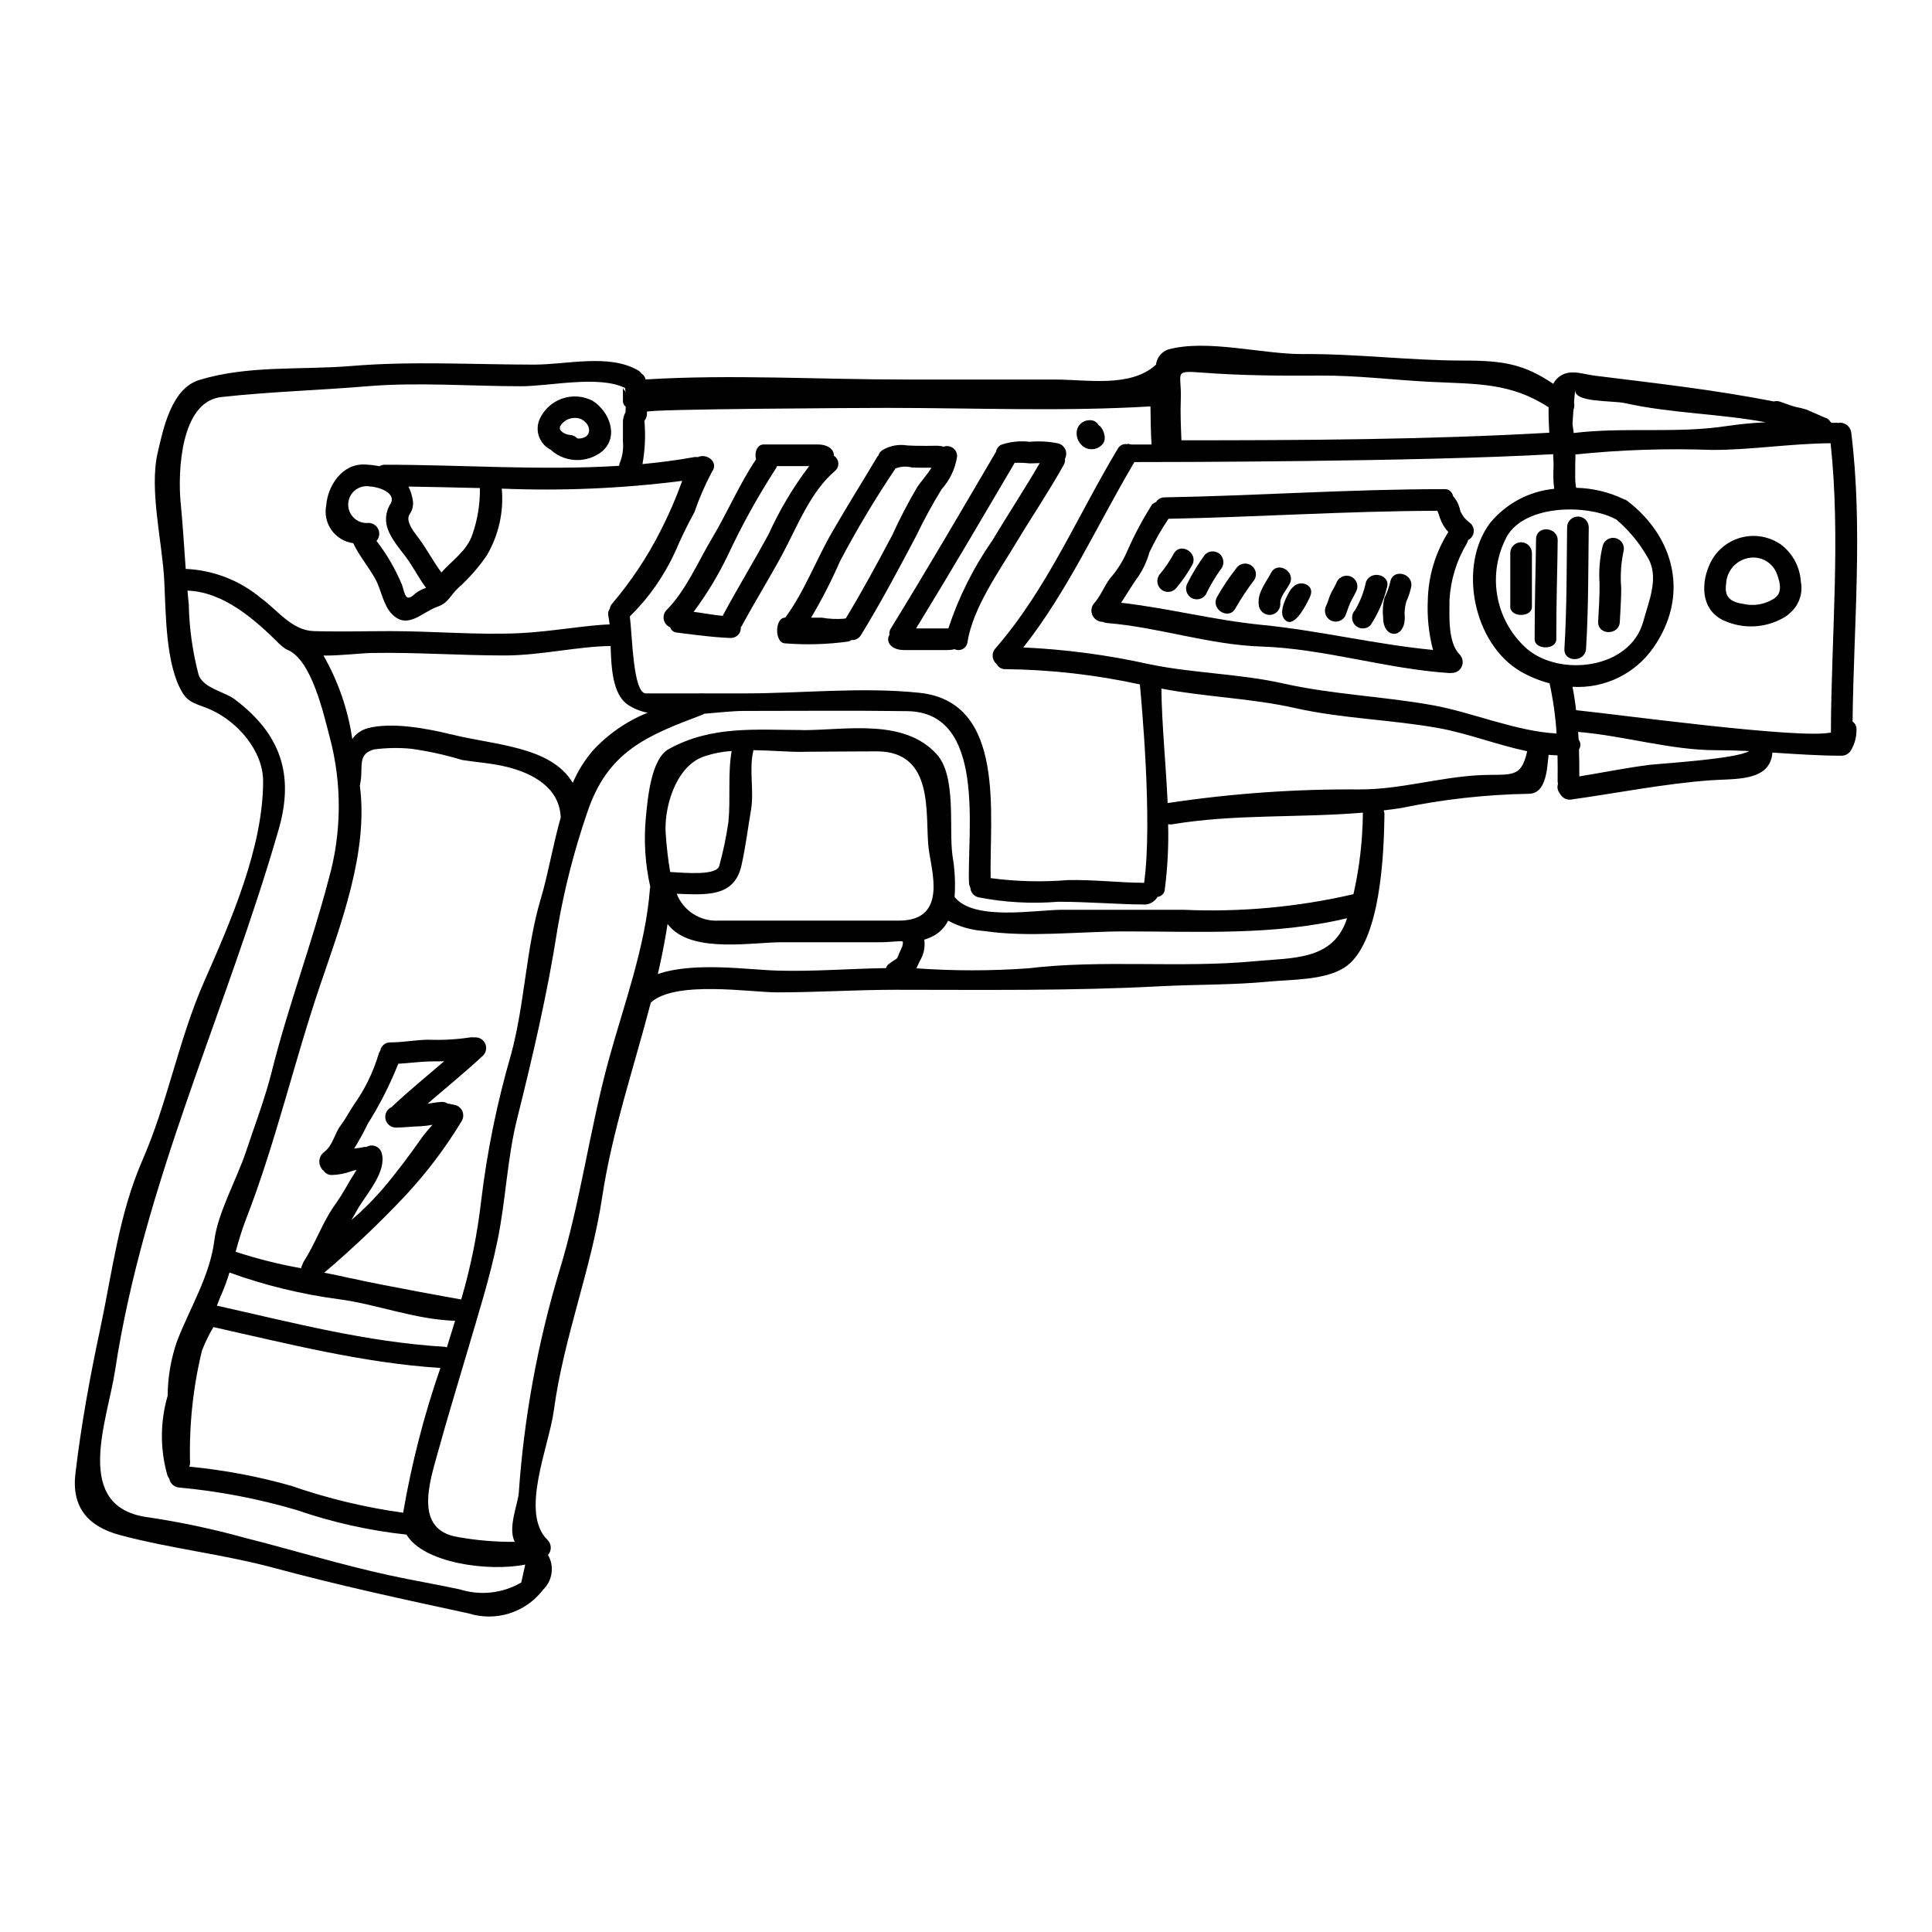 <?xml version="1.0" encoding="UTF-8"?>
<!-- The Best Svg Icon site in the world: iconSvg.co, Visit us! https://iconsvg.co -->
<svg fill="#000000" width="800px" height="800px" version="1.1" viewBox="144 144 512 512" xmlns="http://www.w3.org/2000/svg">
 <g>
  <path d="m634.59 258.58c-0.121-0.809-0.566-1.535-1.238-2.008-0.668-0.473-1.504-0.648-2.305-0.488-0.23-0.113-0.461-0.031-0.746-0.031h-0.859c-0.289 0-0.688-0.945-1.234-1.145-1.805-0.715-3.582-1.574-5.359-2.32l-0.004-0.004c-1.031-0.332-2.082-0.594-3.148-0.785-1.375-0.395-2.691-0.918-4.043-1.379-0.512-0.164-1.059-0.176-1.574-0.027-15.629-3.098-31.742-4.875-47.574-6.852-3.387-0.434-7.027-2.066-9.953 0.859v-0.004c-0.367 0.395-0.676 0.84-0.918 1.32-7.715-5.16-12.961-6.164-23.914-6.164-14.227 0-28.277-1.836-42.508-1.719-10.699 0.055-25.352-4.047-35.676-1.203l-0.004-0.004c-1.734 0.633-2.965 2.184-3.184 4.016-6.738 6.164-18.105 3.938-26.957 3.938h-39.527c-22.828 0-45.973-1.406-68.77-0.027-0.145-0.656-0.547-1.223-1.117-1.574-0.238-0.363-0.562-0.66-0.949-0.863-7.684-4.418-18.84-1.488-27.441-1.488-16.09 0-32.523-0.977-48.555 0.371-13.25 1.09-27.328-0.254-40.207 3.699-7.367 2.238-9.547 12.793-11.066 19.391-2.238 9.891 1.285 23.66 1.773 33.898 0.434 8.516 0.32 21.938 4.723 29.422 1.805 3.098 4.215 3.148 7.477 4.617 7.227 3.211 13.996 10.926 13.996 19.016 0 17.664-8.691 37.309-15.66 53.168-6.738 15.316-9.605 31.922-16.375 47.379-6.164 14.145-7.969 29.707-11.16 44.676-2.668 12.473-5.051 25.523-6.543 38.199-1.086 9.121 3.473 14.109 11.809 16.348 13.383 3.586 27.418 5.078 40.895 8.719 17.094 4.617 34.215 8.316 51.508 12.043 3.539 1.105 7.332 1.098 10.863-0.031 3.531-1.125 6.629-3.316 8.871-6.266 2.492-2.41 3.023-6.207 1.289-9.207 1.012-1.133 0.973-2.852-0.086-3.938-7.477-7.199 0.375-24.797 1.633-34.359 2.609-19.355 9.953-37.512 12.82-56.582 2.609-17.352 8.43-34.387 12.879-51.508 6.512-5.934 26.438-2.695 33.457-2.695 10.523 0 20.965-0.688 31.488-0.688 23.223 0 46.602 0.316 69.773-0.918 9.809-0.516 19.445-0.316 29.223-1.262 5.852-0.543 14.484-0.344 19.73-3.613 9.953-6.164 10.629-31.199 10.754-40.836l-0.004 0.004c-0.02-0.316-0.086-0.625-0.195-0.918 1.52-0.199 3.039-0.348 4.531-0.602 11.117-2.316 22.426-3.586 33.781-3.789 4.844 0.113 4.961-6.797 5.391-10.324 0.789 0.086 1.547 0.086 2.363 0.141 0.027 2.328 0.059 4.617 0.027 6.883v0.004c-0.008 0.215 0.031 0.43 0.113 0.629-0.277 0.754-0.184 1.598 0.262 2.269 0.113 0.172 0.227 0.375 0.344 0.543 0.664 1.109 1.988 1.648 3.242 1.32 12.246-1.723 24.203-4.133 36.605-5.051 6.484-0.457 15.773 0.395 16.348-7.34 6.137 0.395 12.277 0.832 18.324 0.832 1.027 0 1.977-0.543 2.496-1.434 0.965-1.621 1.473-3.477 1.457-5.363 0.109-0.883-0.289-1.75-1.031-2.238 0.293-25.609 2.789-51.348-0.359-76.656zm-73.602-5.969h-0.004c0.246-0.625 0.297-1.312 0.145-1.965 0.117-1.258 0.199-2.438 0.32-3.352-0.375 3.473 9.664 2.781 13.223 3.543 12.203 2.727 24.977 2.754 37.277 5.078l-0.004-0.004c-3.418 0.148-6.824 0.477-10.207 0.977-13.453 2.062-27.191 0.227-40.695 1.863-0.117-0.832-0.199-1.633-0.32-2.465 0.098-1.18 0.184-2.441 0.262-3.676zm-98.332-9.863c10.234 0.789 20.859 0.859 31.145 0.789 9.723-0.086 19.586 1.18 29.281 1.66 12.332 0.602 21.254 0.172 31.316 6.742-0.055 2.207 0.059 4.531 0.172 6.738-32.273 1.836-65.184 2.008-97.48 2.008-0.141-3.644-0.316-7.258-0.168-10.926 0.254-7.156-2.152-7.594 5.734-7.012zm-147.84 13.305c0-0.195-0.055-0.344-0.055-0.543 0.551-0.664 0.789-1.531 0.656-2.383 0-0.742 56.926-1.031 63.578-1.031 23.117 0 46.777 1.004 69.891-0.395 0.027 2.898 0.086 7.227 0.289 10.098h-5.305c-0.488 0-0.836-0.348-1.148-0.086h-0.004c-0.941-0.168-1.895 0.25-2.406 1.059-10.668 17.711-18.84 37.391-32.52 53.059-0.531 0.586-0.797 1.363-0.73 2.152 0.066 0.785 0.453 1.512 1.07 2.004 0.461 0.891 1.41 1.422 2.41 1.348 11.953 0.133 23.859 1.488 35.535 4.043 0.395 4.242 3.414 36.508 1.117 52.625-0.145 0-0.289-0.059-0.461-0.059-5.734 0-12.848-0.859-19.73-0.715-6.82 0.562-13.684 0.387-20.469-0.516-0.395-16.574 4.273-46.742-18.957-49.125-15.258-1.574-31.113 0.172-46.445 0.172h-10.914c-0.262-0.043-0.527-0.043-0.789 0h-14.27c-3.418 0-3.586-15.352-4.246-20.391v-0.004c5.035-4.949 9.117-10.781 12.043-17.203 1.516-3.562 3.211-7.047 5.078-10.438 1.27-3.707 2.832-7.305 4.676-10.758 1.863-2.523-1.465-4.961-3.812-3.812-0.285-0.055-0.574-0.062-0.863-0.027-4.531 0.832-9.148 1.406-13.777 1.863l0.004-0.004c0.648-3.606 0.836-7.281 0.555-10.934zm-113.34 233.96c0.434-1.062 0.789-2.094 1.289-3.184h0.004c0.785-1.824 1.465-3.691 2.039-5.594 9.336 3.379 19.004 5.742 28.848 7.055 10.098 1.289 20.047 5.363 30.945 5.738-0.715 2.363-1.434 4.699-2.18 7.055l-0.004-0.004c-0.203-0.102-0.426-0.16-0.656-0.172-20.621-1.23-40.266-6.422-60.285-10.895zm59.223 16.531c-4.328 12.492-7.629 25.316-9.863 38.344-10.094-1.395-20.027-3.785-29.656-7.129-8.832-2.508-17.875-4.207-27.016-5.078 0.133-0.305 0.199-0.637 0.203-0.969-0.27-10.02 0.789-20.031 3.148-29.77 0.836-2.164 1.855-4.258 3.039-6.254 20.023 4.477 39.582 9.492 60.145 10.84zm-23.801-23.801c-2.297-0.523-4.621-1.012-6.969-1.465h-0.004c7.426-6.312 14.5-13.023 21.195-20.102 5.781-6.156 10.895-12.902 15.258-20.133 0.441-0.766 0.504-1.688 0.172-2.504-0.328-0.82-1.016-1.441-1.863-1.684-0.602-0.141-1.203-0.262-1.805-0.375h-0.004c-0.074-0.012-0.152-0.012-0.227 0-0.469-0.328-1.035-0.488-1.605-0.457-1.262 0.055-2.527 0.316-3.758 0.488 4.902-4.246 9.98-8.348 14.742-12.793l-0.004 0.004c0.84-0.859 1.047-2.156 0.516-3.234s-1.684-1.703-2.879-1.559c-0.371-0.07-0.75-0.07-1.121 0-3.633 0.547-7.309 0.746-10.98 0.602-3.387 0.031-6.691 0.715-10.125 0.715v0.004c-1.328-0.043-2.481 0.922-2.668 2.238-0.227 0.273-0.383 0.598-0.457 0.945-1.438 4.758-3.633 9.254-6.508 13.309-1.234 1.805-2.152 3.699-3.5 5.481-1.719 2.262-2.008 5.273-4.449 7.113v-0.004c-0.762 0.586-1.215 1.484-1.234 2.445-0.016 0.961 0.406 1.875 1.148 2.488 0.496 0.742 1.348 1.168 2.238 1.117 1.664-0.043 3.312-0.355 4.879-0.918 0.523-0.188 1.059-0.332 1.605-0.434-0.836 1.438-1.84 2.898-2.125 3.5-1.312 2.34-2.754 4.602-4.316 6.781-2.836 4.387-4.672 9.52-7.543 13.996-0.164 0.238-0.281 0.504-0.344 0.789-0.188 0.305-0.309 0.645-0.344 1.004-5.887-1.051-11.695-2.508-17.379-4.363 0.789-2.871 1.633-5.734 2.695-8.488 7.828-20.102 12.645-41.238 19.531-61.656 5.59-16.488 13.02-35.73 10.695-53.395v-0.004c0.172-0.777 0.289-1.566 0.344-2.359 0.254-3.297-0.574-6.137 3.414-7.227 3.269-0.434 6.578-0.492 9.863-0.176 4.582 0.645 9.109 1.641 13.535 2.984 4.016 0.629 8.031 0.863 11.988 1.867 6.738 1.719 13.676 5.418 14.078 13.191 0 0.027 0.031 0.059 0.031 0.086-2.094 7.398-3.387 15.227-5.305 21.625-3.961 13.277-4.215 27.73-7.871 41.238v-0.004c-3.731 12.797-6.394 25.879-7.969 39.117-1.012 8.746-2.769 17.391-5.25 25.84-0.055 0-0.086-0.027-0.141-0.027-0.059 0-20.324-3.617-29.184-5.625zm8.266-33.152c-0.23-0.832-0.832-1.508-1.629-1.828-0.801-0.32-1.703-0.25-2.441 0.191-0.172-0.016-0.348-0.016-0.52 0-0.891 0.199-1.805 0.316-2.723 0.43 1.328-2.144 2.543-4.356 3.644-6.625 3.164-5.027 5.859-10.336 8.055-15.855 3.125-0.172 6.195-0.629 9.348-0.629 0.949 0 1.867 0 2.809-0.031-4.617 3.961-9.348 7.828-13.777 11.988h0.004c-0.035 0.031-0.066 0.07-0.086 0.113-1.242 0.52-1.953 1.836-1.703 3.156 0.25 1.324 1.391 2.293 2.734 2.324 2.152-0.031 4.301-0.289 6.449-0.348h0.004c1.098-0.055 2.188-0.188 3.269-0.395-1.004 1.18-2.035 2.32-2.871 3.5-3.238 4.617-6.691 9.234-10.324 13.508-2.543 2.949-5.305 5.699-8.266 8.23 0.66-1.18 1.32-2.363 2.008-3.5 2.367-3.836 7.344-9.504 6.008-14.227zm18.441-110.96c-6.25-1.547-15.887-3.387-22.309-1.605h-0.004c-1.586 0.473-2.973 1.461-3.934 2.809-1.137-7.781-3.727-15.277-7.633-22.102 4.902 0.027 9.949-0.66 12.934-0.688 11.809-0.199 23.223 0.66 35.031 0.66 9.609 0 19.586-2.441 28.133-2.496 0.168 5.875 0.543 12.5 4.297 15.371h0.004c1.652 1.148 3.531 1.934 5.508 2.297-5.559 2.238-10.547 5.699-14.594 10.121-2.164 2.543-3.934 5.394-5.25 8.461-5.836-9.715-20.605-9.949-32.191-12.844zm-71.762-61.789c-0.688-7.574-0.086-26.371 10.785-27.617 12.906-1.434 25.754-1.773 38.715-2.867 13.422-1.117 27.387 0 40.84 0 7.453 0 20.645-2.984 27.5 0.488-0.012 0.34 0.035 0.68 0.141 1.004-0.254-0.375-0.742-0.746-0.742-1.121v3.586c0.004 0.578 0.281 1.117 0.742 1.465-0.027 0.457-0.055 0.945-0.055 1.461-0.48 0.855-0.719 1.828-0.688 2.809v5.008c0.16 1.785-0.074 3.586-0.691 5.273-0.184 0.344-0.289 0.727-0.312 1.117-20.594 1.289-41.812-0.289-62.09-0.289h-0.004c-0.496 0-0.98 0.133-1.402 0.395-1.301-0.246-2.617-0.398-3.938-0.457-5.902-0.262-9.781 5.535-10.184 10.809-0.465 2.289 0.039 4.668 1.395 6.574 1.352 1.902 3.438 3.156 5.75 3.469 1.574 3.352 4.07 6.25 5.875 9.52 1.551 2.809 2.039 6.793 4.301 9.176 4.188 4.418 8-0.43 12.164-1.863 2.981-1.035 3.414-3.148 5.648-5.117 2.797-2.516 5.277-5.356 7.402-8.461 3.148-5.344 4.539-11.535 3.981-17.711 15.969 0.652 31.961-0.035 47.809-2.062-1.629 4.555-3.555 9-5.762 13.309-3.473 6.844-7.738 13.262-12.703 19.121-0.379 0.391-0.629 0.895-0.715 1.434-0.426 0.598-0.562 1.355-0.371 2.062 0.145 0.703 0.246 1.414 0.316 2.125-5.852 0.141-15.805 1.949-23.891 2.32-11.527 0.516-22.656-0.547-34.152-0.547-6.824 0-13.48 0.199-20.305 0-5.879-0.168-9.637-5.562-13.996-8.719l-0.004 0.004c-5.625-4.723-12.648-7.453-19.988-7.769-0.422-5.969-0.797-11.961-1.371-17.926zm49.844 5.734c-1.41 0.152-2.812-0.312-3.852-1.277-1.039-0.965-1.605-2.336-1.555-3.75 0.051-1.418 0.711-2.742 1.816-3.633 1.102-0.887 2.539-1.254 3.934-1 1.836 0.055 6.965 1.434 5.562 4.445v-0.004c-0.844 1.254-1.293 2.734-1.289 4.242-0.086 3.586 3.211 7.285 5.188 9.922 1.977 2.637 3.445 5.621 5.418 8.266l0.004 0.004c-1.062 0.336-2.051 0.859-2.926 1.547-2.363 2.293-2.609 0.516-3.441-2.32v-0.004c-1.734-4.168-4.012-8.094-6.769-11.668 0.746-0.836 0.938-2.031 0.488-3.055-0.453-1.027-1.457-1.695-2.578-1.715zm13.465 4.305c-1.004-1.379-3.938-4.676-2.582-6.625 0.707-1.012 1.012-2.25 0.863-3.473-0.188-1.336-0.586-2.633-1.18-3.84 6.25 0.086 12.594 0.262 18.93 0.395l-0.004-0.004c0.062 4.168-0.602 8.312-1.969 12.246-1.492 4.477-5.359 6.856-8.23 10.125-2.059-2.719-3.836-6.129-5.828-8.824zm27.012 276.48h0.004c-4.938 2.894-10.867 3.562-16.32 1.836-6.164-1.32-12.387-2.363-18.523-3.699-12.965-2.809-25.668-6.738-38.52-9.98h0.004c-8.336-2.309-16.801-4.109-25.355-5.394-20.469-2.523-11.02-25.492-8.973-38.855 7.586-49.926 29.504-95.297 43.375-143.48 4.215-14.652 0.43-25.379-11.703-34.5-2.609-1.969-8.266-2.898-9.52-6.449v-0.004c-1.609-6.117-2.484-12.402-2.609-18.727-0.141-1.203-0.227-2.383-0.344-3.586 9.637 0.316 18.008 7.769 24.461 14.227 0.289 0.254 0.602 0.516 0.918 0.742l0.086 0.086h0.031c0.273 0.262 0.594 0.465 0.941 0.602 6.484 2.582 9.637 17.094 11.246 23.117 3.324 12.426 3.215 25.52-0.316 37.883-4.473 17.117-10.781 33.75-15.055 50.906-1.746 6.965-4.559 14.34-6.824 21.164-2.32 6.996-7.453 16.199-8.344 23.344-1.18 9.52-6.453 17.922-9.867 26.727h-0.004c-1.637 4.68-2.492 9.602-2.523 14.562-2.012 6.898-2.031 14.223-0.055 21.133 0.109 0.305 0.277 0.59 0.488 0.836 0.223 1.301 1.316 2.281 2.637 2.359 10.551 0.977 20.98 2.973 31.145 5.969 9.418 3.254 19.172 5.438 29.082 6.508 4.418 7.477 21.539 9.922 31.461 7.941-0.348 1.586-0.691 3.164-1.039 4.738zm100.96-168.6c-0.199 0.547-0.547 1.262-0.789 1.777-0.199 0.43-0.434 1.379-0.836 1.605l0.004 0.004c-0.707 0.418-1.387 0.875-2.035 1.379-0.309 0.277-0.539 0.633-0.66 1.031-9.605 0.145-19.324 0.949-28.848 0.66-7.602-0.199-22-2.41-31.633 0.918 1.031-4.387 1.891-8.805 2.582-13.25 0.316 0.371 0.629 0.742 0.977 1.09 6.539 6.539 21.508 3.727 29.336 3.727h26.242c1.867 0 3.754-0.262 5.621-0.289 0.059 0.227 0.113 0.289 0.262 0.289-0.082-0.008-0.141 0.832-0.223 1.059zm-39.461-51.902v-0.059c4.504 0.059 9.055 0.461 13.074 0.461 0.086 0 0.117-0.031 0.172-0.031 6.512-0.027 12.988-0.113 19.473-0.113 15.543 0.027 12.68 17.035 13.711 25.668 0.688 5.879 5.219 19.188-7.871 19.188l-47.68-0.004c-4.887 0.32-9.422-2.555-11.215-7.109 7.715 0.254 15.289 1.031 17.176-7.547 1.121-5.019 1.664-9.664 2.527-14.707 0.859-5.137-0.602-10.699 0.633-15.746zm-6.625 18.957c-0.562 3.906-1.363 7.777-2.41 11.582-0.602 2.754-9.234 1.895-13.02 1.691-0.543-3.18-0.926-6.387-1.148-9.605-0.684-7.113 2.469-18.152 9.809-20.902v-0.004c2.457-0.863 5.023-1.383 7.625-1.551-1.059 6.023-0.254 12.734-0.855 18.789zm139.63 36.906c-19.992 1.895-40.293-0.488-60.223 1.895-9.852 0.703-19.742 0.703-29.594 0 0.344-0.66 0.602-1.352 0.891-1.922 1.051-1.695 1.477-3.703 1.203-5.68 0.969-0.289 1.898-0.688 2.781-1.18 1.52-0.918 2.75-2.25 3.539-3.844 2.918 1.578 6.141 2.504 9.449 2.727 11.902 1.777 25.297 0.113 37.34 0.113 19.785 0 39.633 1.148 58.934-3.5-3.559 11.219-14.254 10.441-24.32 11.391zm28.504-39.09c-0.07 7.184-0.906 14.336-2.496 21.34-14.777 3.422-29.953 4.812-45.109 4.129h-32.09c-6.91 0-23.398 3.07-28.504-3.387 0.254-3.641 0.07-7.301-0.547-10.898-1.031-7.254 1.148-21.02-4.184-26.926-8.637-9.547-23.859-6.422-35.391-6.394-0.031 0-0.059-0.027-0.117-0.027-12.676-0.031-24.117-1.203-35.477 5.019-4.785 2.582-5.648 13.477-6.106 18.238-0.574 6.133-0.176 12.316 1.184 18.324-0.043 0.102-0.07 0.207-0.086 0.316-1.117 15.371-6.965 31-11.02 45.828-4.992 18.324-7.371 37.168-12.934 55.434h-0.004c-5.793 19.195-9.422 38.984-10.812 58.988-0.23 3.043-2.984 9.293-1.062 12.988-5.035 0.043-10.066-0.379-15.027-1.262-11.703-1.863-7.629-14.281-5.359-22.434 2.438-8.801 5.117-17.633 7.715-26.41 2.926-10.008 6.023-19.645 8.117-29.855 2.176-10.578 2.523-21.422 5.117-31.918 4.215-16.867 8.086-33.383 10.754-50.531h-0.004c1.789-10.465 4.418-20.766 7.871-30.805 5.418-16.289 15.773-20.418 30.625-26.008h0.004c0.137-0.062 0.27-0.137 0.391-0.23 3.902-0.32 7.629-0.746 10.496-0.746 14.453 0 28.906-0.141 43.363 0.059 21.051 0.316 15.773 32.203 16.316 45.48 0.02 0.441 0.141 0.871 0.348 1.262 0.059 1.238 0.922 2.285 2.121 2.582 6.984 1.371 14.129 1.766 21.223 1.184 7.684 0 16.461 0.719 22.195 0.719 1.637 0.215 3.246-0.578 4.074-2.008 1.035-0.098 1.848-0.93 1.922-1.969 0.742-5.731 1.039-11.516 0.887-17.293 0.352 0.07 0.707 0.078 1.059 0.031 16.578-2.781 33.812-1.664 50.562-3.098-0.016 0.094-0.02 0.188-0.016 0.277zm30.543-10.184c-10.496 0.602-20.676 3.758-31.289 3.758l0.004 0.004c-17.066-0.145-34.117 1.062-50.992 3.613-0.457-10.352-1.547-20.676-1.66-30.344 11.73 2.266 23.715 2.523 35.426 5.164 12.473 2.809 25.352 3.039 38 5.305 7.801 1.406 15.57 4.473 23.52 6.137-1.68 7.543-4.348 5.91-13.008 6.367zm-12.016-18.551c-13.105-2.363-26.496-2.836-39.461-5.734-11.809-2.668-23.973-2.695-35.758-5.16h-0.004c-10.949-2.434-22.09-3.91-33.297-4.422 11.848-14.996 19.703-32.719 29.453-49.125 7.914 0 75.281-0.055 110.96-2.094 0.059 1.148 0.145 2.328 0.113 3.473-0.125 1.902-0.066 3.812 0.172 5.707-6.633 0.641-12.738 3.891-16.973 9.031-8.66 11.5-4.418 32.09 8.059 39.359l-0.004 0.004c2.406 1.391 4.992 2.449 7.688 3.148 0.957 4.379 1.578 8.828 1.863 13.305-10.883-0.609-22.426-5.629-32.809-7.492zm25.066-14.855c-4.004-3.488-6.75-8.191-7.828-13.391-1.078-5.199-0.422-10.609 1.863-15.402 4.129-9.723 21.969-9.809 29.594-5.535v0.004c3.215 2.75 5.941 6.027 8.059 9.688 3.473 5.332 0.488 11.875-0.973 17.293-3.445 12.574-21.883 14.742-30.707 7.344zm32.035 30.699c-6.168 0.789-12.203 2.035-18.27 3.012 0-2.363 0-4.758-0.082-7.141l-0.004 0.004c0.531-0.789 0.496-1.832-0.086-2.582-0.059-0.688-0.086-1.379-0.145-2.062 12.277 1.004 24.434 4.844 36.68 4.844 2.871 0 5.766 0.086 8.633 0.227-3.301 2.106-23.289 3.285-26.727 3.688zm48.414-8.633c-7.746 1.895-56.727-4.816-67.539-5.902-0.227-2.066-0.543-4.133-0.949-6.195 8.457 0.516 16.57-3.406 21.422-10.352 9.547-13.648 5.793-29.164-6.852-38.887-0.285-0.23-0.621-0.395-0.977-0.488-3.945-1.887-8.246-2.91-12.617-3.012-0.012-0.168-0.047-0.332-0.117-0.488-0.117-0.93-0.164-1.871-0.141-2.809-0.031-1.719 0.027-3.469 0.055-5.191 0-0.113-0.027-0.227-0.027-0.344 12.078-1.246 24.23-1.648 36.367-1.203 10.379 0 20.273-1.664 31.289-1.777 2.715 25.301 0.164 51.152 0.078 76.637z"/>
  <path d="m615.94 288.29c-3.039-2.102-6.84-2.785-10.418-1.863-3.578 0.918-6.578 3.348-8.223 6.656-2.609 5.332-2.609 12.359 3.297 15.258v-0.004c5.238 2.481 11.367 2.184 16.348-0.785 0.148-0.086 0.293-0.184 0.43-0.289 0.113-0.066 0.219-0.141 0.316-0.227 0.09-0.078 0.184-0.145 0.289-0.203 0.027-0.027 0.027-0.086 0.055-0.113 2.594-2 3.84-5.301 3.211-8.516-0.219-3.926-2.16-7.555-5.305-9.914zm-1.434 14.051v0.004c-0.121 0.086-0.238 0.184-0.348 0.285-0.082 0.059-0.168 0.086-0.254 0.145-2.379 1.449-5.234 1.902-7.945 1.262-3.184-0.488-5.019-1.691-4.535-5.117h0.004c0.051-3.625 2.769-6.66 6.367-7.113 2.867-0.375 5.644 1.145 6.883 3.754 0.805 1.965 1.922 5.176-0.164 6.785z"/>
  <path d="m573.27 308.76c0.141-2.981 0.371-5.934 0.371-8.918-0.277-3.242-0.074-6.508 0.602-9.691 0.418-1.523-0.473-3.094-1.996-3.516-1.523-0.418-3.094 0.477-3.516 1.996-0.793 3.301-1.07 6.707-0.828 10.094 0.027 3.356-0.199 6.656-0.375 10.035-0.137 3.672 5.598 3.672 5.742 0z"/>
  <path d="m564.32 315.93c0.66-10.727 0.574-21.539 0.715-32.273v-0.004c-0.059-1.539-1.324-2.762-2.867-2.762-1.543 0-2.809 1.223-2.867 2.762-0.141 10.754-0.055 21.566-0.715 32.273-0.23 3.672 5.504 3.672 5.734 0.004z"/>
  <path d="m551.07 286.88c-0.086 8.605-0.375 15.055-0.375 26.527 0 2.867 5.738 2.867 5.738 0 0-11.473 0.285-17.551 0.371-26.156 0.031-3.727-5.707-4.074-5.734-0.371z"/>
  <path d="m544.24 290.47v14.34c0 2.867 5.734 2.867 5.734 0v-14.34c-0.059-1.543-1.324-2.766-2.867-2.766s-2.812 1.223-2.867 2.766z"/>
  <path d="m533.71 282.71c-0.609-0.465-1.176-0.98-1.691-1.547-0.293-0.402-0.555-0.824-0.785-1.266-0.07-0.137-0.145-0.266-0.23-0.395 0.027 0 0.027-0.086-0.086-0.43v0.004c-0.305-1.355-0.945-2.606-1.867-3.644-0.16-0.996-0.996-1.746-2.004-1.805-25.809 0-49.641 1.746-74.391 2.176-0.93-0.016-1.797 0.453-2.297 1.238-0.629 0.203-1.148 0.66-1.434 1.258-2.414 3.883-4.543 7.938-6.367 12.133-1.105 2.488-2.586 4.793-4.383 6.84-1.574 2.09-2.441 4.617-4.215 6.594h-0.004c-0.762 0.891-0.934 2.152-0.434 3.215 0.504 1.066 1.582 1.738 2.758 1.719 0.355 0.184 0.746 0.293 1.145 0.316 13.594 1.09 26.93 5.762 40.867 6.223 16.574 0.543 33.18 5.965 49.84 7.027l0.004-0.004c0.129 0.004 0.262-0.004 0.391-0.027 1.188 0.09 2.305-0.559 2.82-1.629 0.512-1.074 0.316-2.352-0.496-3.219-3.211-3.211-2.723-10.293-2.723-14.453 0.289-5.32 1.871-10.488 4.617-15.055 0.156-0.266 0.262-0.559 0.312-0.863 0.801-0.391 1.352-1.152 1.484-2.031 0.129-0.883-0.18-1.77-0.832-2.375zm-5.934 2.363v-0.004c-3.383 5.391-5.246 11.594-5.391 17.953-0.215 4.449 0.246 8.91 1.375 13.219-15.262-1.465-30.23-5.16-45.484-6.652-12.445-1.234-24.836-4.449-37.168-5.852 1.574-2.41 3.039-4.902 4.723-7.227 1.234-1.879 2.164-3.938 2.758-6.109 1.461-3.098 3.156-6.078 5.074-8.918 23.617-0.457 46.602-2.035 71.152-2.121h-0.004c0.074 0.051 0.141 0.109 0.203 0.172 0.031 0.027 0.031 0.027 0.031 0.086v0.004c0.062 0.223 0.137 0.441 0.227 0.656 0.199 0.668 0.441 1.328 0.719 1.969 0.457 1.016 1.09 1.949 1.863 2.754z"/>
  <path d="m512.44 298.18c-0.344 1.488-0.863 2.934-1.551 4.301-0.418 1.695-0.535 3.453-0.34 5.188 0 5.738 5.734 5.738 5.734 0-0.129-1.398-0.004-2.805 0.371-4.156 0.578-1.27 1.023-2.594 1.32-3.957 0.688-3.617-4.844-5.023-5.535-1.375z"/>
  <path d="m505.98 298.3c-0.539 2.586-1.5 5.062-2.84 7.34-1.09 1.137-1.09 2.934 0 4.074 1.121 1.102 2.922 1.102 4.043 0 1.992-3.019 3.457-6.356 4.328-9.867 1.266-3.5-4.297-4.988-5.531-1.547z"/>
  <path d="m501.62 296.66c-1.527-0.387-3.086 0.496-3.543 2.004-0.363 0.758-0.762 1.496-1.203 2.211-0.602 1.145-0.836 2.41-1.379 3.543-0.762 1.375-0.305 3.109 1.031 3.934 1.375 0.789 3.129 0.332 3.938-1.031 0.516-1.145 0.836-2.41 1.352-3.543 0.574-1.234 1.32-2.328 1.805-3.586 0.422-1.527-0.473-3.106-2-3.531z"/>
  <path d="m490.5 299.07c-1.211-0.77-2.797-0.578-3.789 0.457-0.312 0.258-0.578 0.566-0.785 0.918-1.059 1.691-3.039 5.566-1.691 7.457 2.207 3.148 5.305-2.555 6.141-4.16 0.812-1.547 1.957-3.352 0.125-4.672z"/>
  <path d="m480.83 295.83c-1.348 2.582-3.582 5.164-3.266 8.266 0.031 1.57 1.297 2.832 2.863 2.867 1.582-0.004 2.867-1.285 2.871-2.867-0.199-1.867 1.633-3.758 2.469-5.363 1.719-3.273-3.246-6.184-4.938-2.902z"/>
  <path d="m475.41 293.73c-1.367-0.785-3.106-0.324-3.902 1.035-1.867 2.367-3.547 4.883-5.019 7.512-1.691 3.266 3.242 6.191 4.938 2.898 1.496-2.625 3.176-5.148 5.019-7.547 0.383-0.652 0.488-1.434 0.297-2.164-0.195-0.734-0.676-1.359-1.332-1.734z"/>
  <path d="m467.41 290.97c-0.539-0.547-1.27-0.852-2.035-0.852s-1.5 0.305-2.039 0.852c-1.793 2.441-3.371 5.031-4.723 7.742-0.656 1.344-0.168 2.969 1.125 3.727 1.289 0.754 2.949 0.387 3.801-0.844 1.105-2.301 2.402-4.508 3.871-6.598 1.066-1.129 1.066-2.898 0-4.027z"/>
  <path d="m455.02 290.81c-1.004 1.828-2.176 3.555-3.5 5.164-1.09 1.129-1.09 2.918 0 4.043 0.535 0.543 1.262 0.848 2.023 0.848 0.758 0 1.488-0.305 2.019-0.848 1.672-1.945 3.141-4.055 4.391-6.297 1.719-3.281-3.242-6.207-4.934-2.91z"/>
  <path d="m435.87 262.02c1.605-1.23 0.789-3.938-0.375-5.117-0.105-0.09-0.223-0.164-0.34-0.234-0.488-0.863-1.422-1.375-2.41-1.316-1.605 0-2.996 1.105-3.356 2.668-0.281 1.539 0.277 3.109 1.461 4.129 1.457 1.254 3.629 1.195 5.019-0.129z"/>
  <path d="m379.71 312.23c-1.035 1.691 0.254 4.043 3.938 4.043h11.469c0.629 0.004 1.258-0.074 1.867-0.23 0.691 0.328 1.496 0.309 2.172-0.059 0.672-0.363 1.129-1.027 1.23-1.785 1.434-9.148 8.402-18.84 13.16-26.766 4.016-6.691 8.578-13.418 12.359-20.246h0.004c0.277-0.488 0.391-1.051 0.316-1.609 0.398-0.746 0.441-1.629 0.121-2.41-0.324-0.781-0.977-1.379-1.785-1.629-2.523-0.543-5.117-0.695-7.688-0.457-2.5-0.305-5.035-0.051-7.426 0.742-0.785 0.301-1.344 1.004-1.461 1.836-9.207 15.688-18.355 31.375-27.906 46.891v-0.004c-0.32 0.5-0.449 1.098-0.371 1.684zm33.18-45.57h0.004c1.328-0.059 2.66-0.008 3.981 0.145 0.891 0 1.777-0.059 2.668-0.086-3.988 6.883-8.488 13.711-12.559 20.504v-0.004c-5.004 7.176-8.938 15.039-11.672 23.344-0.086 0-0.113-0.027-0.199-0.027h-8.344c8.895-14.504 17.488-29.184 26.125-43.867z"/>
  <path d="m352.1 307.67c-2.871 0-2.871 6.828 0 6.828 5.574 0.441 11.18 0.277 16.719-0.488 0.301-0.07 0.586-0.203 0.832-0.395 1.012 0.086 1.98-0.414 2.496-1.289 5.246-8.516 9.98-17.465 14.652-26.297 2.035-4.258 4.293-8.402 6.769-12.418 2.168-2.414 3.582-5.41 4.07-8.621 0.043-0.891-0.367-1.742-1.086-2.269-0.723-0.523-1.66-0.652-2.496-0.34-0.586-0.168-1.195-0.258-1.805-0.258 0 0-5.019 0.113-7.871-0.086h-0.004c-2.223-0.359-4.504 0.066-6.449 1.203-0.566 0.328-0.977 0.863-1.148 1.492-0.094 0.078-0.18 0.164-0.258 0.258-3.961 6.691-8.09 13.223-11.961 19.961-4.312 7.434-7.356 15.812-12.461 22.719zm29.223-39.531c1.375-0.531 2.879-0.625 4.305-0.258 1.52 0.086 3.754 0.086 5.219 0.059-1.121 1.867-2.809 3.699-3.731 5.078-2.445 4.141-4.664 8.41-6.652 12.789-3.938 7.398-7.973 14.914-12.332 22.082v-0.004c-0.195 0.004-0.387 0.035-0.574 0.086-1.926 0.148-3.863 0.051-5.762-0.285h-2.844c2.863-4.82 5.418-9.816 7.66-14.957 4.461-8.453 9.371-16.66 14.711-24.59z"/>
  <path d="m332.77 286.51c-3.641 6.082-7.055 14.109-12.102 19.129-0.664 0.676-0.945 1.633-0.758 2.562 0.191 0.926 0.832 1.695 1.707 2.055 0.25 0.797 0.973 1.348 1.805 1.379 0 0 9.406 1.32 14.168 1.434l0.004-0.004c0.754 0.031 1.488-0.266 2.012-0.812 0.52-0.551 0.781-1.297 0.711-2.051 0.086-0.145 0.199-0.199 0.289-0.375 3.473-6.422 7.312-12.594 10.758-18.984 3.957-7.371 7.426-16.531 13.879-22l-0.004 0.004c0.637-0.508 0.98-1.293 0.93-2.106-0.051-0.809-0.492-1.543-1.184-1.969 0.082-1.461-1.324-2.981-4.273-2.981h-14.344c-1.805 0-2.469 2.262-2.008 3.938-4.418 6.555-7.516 13.988-11.59 20.781zm16.777-18.266h0.004c0.156-0.223 0.281-0.465 0.371-0.719h8.516c-4.25 5.598-7.859 11.66-10.754 18.066-3.902 7.172-8.145 14.137-12.043 21.363-0.059 0.086-0.027 0.145-0.086 0.262-2.582-0.227-4.965-0.746-7.742-1.062 3.488-4.684 6.519-9.691 9.051-14.957 3.703-7.934 7.941-15.602 12.688-22.953z"/>
  <path d="m290.07 263.25c0.059 0.059 0.086 0.145 0.145 0.199 3.856 3.238 9.457 3.297 13.383 0.148 4.59-4.016 1.777-10.672-2.551-13.383-2.508-1.305-5.441-1.512-8.105-0.574-2.664 0.934-4.824 2.93-5.969 5.512-1.305 3.094 0.062 6.664 3.098 8.098zm2.41-6.336h-0.004c1.172-1.93 3.59-2.688 5.652-1.781 1.605 0.836 2.754 2.871 1.375 4.387v0.004c-0.715 0.535-1.609 0.773-2.496 0.66-0.496-0.543-1.184-0.875-1.918-0.918-1.32-0.086-3.215-1.09-2.613-2.352z"/>
 </g>
</svg>